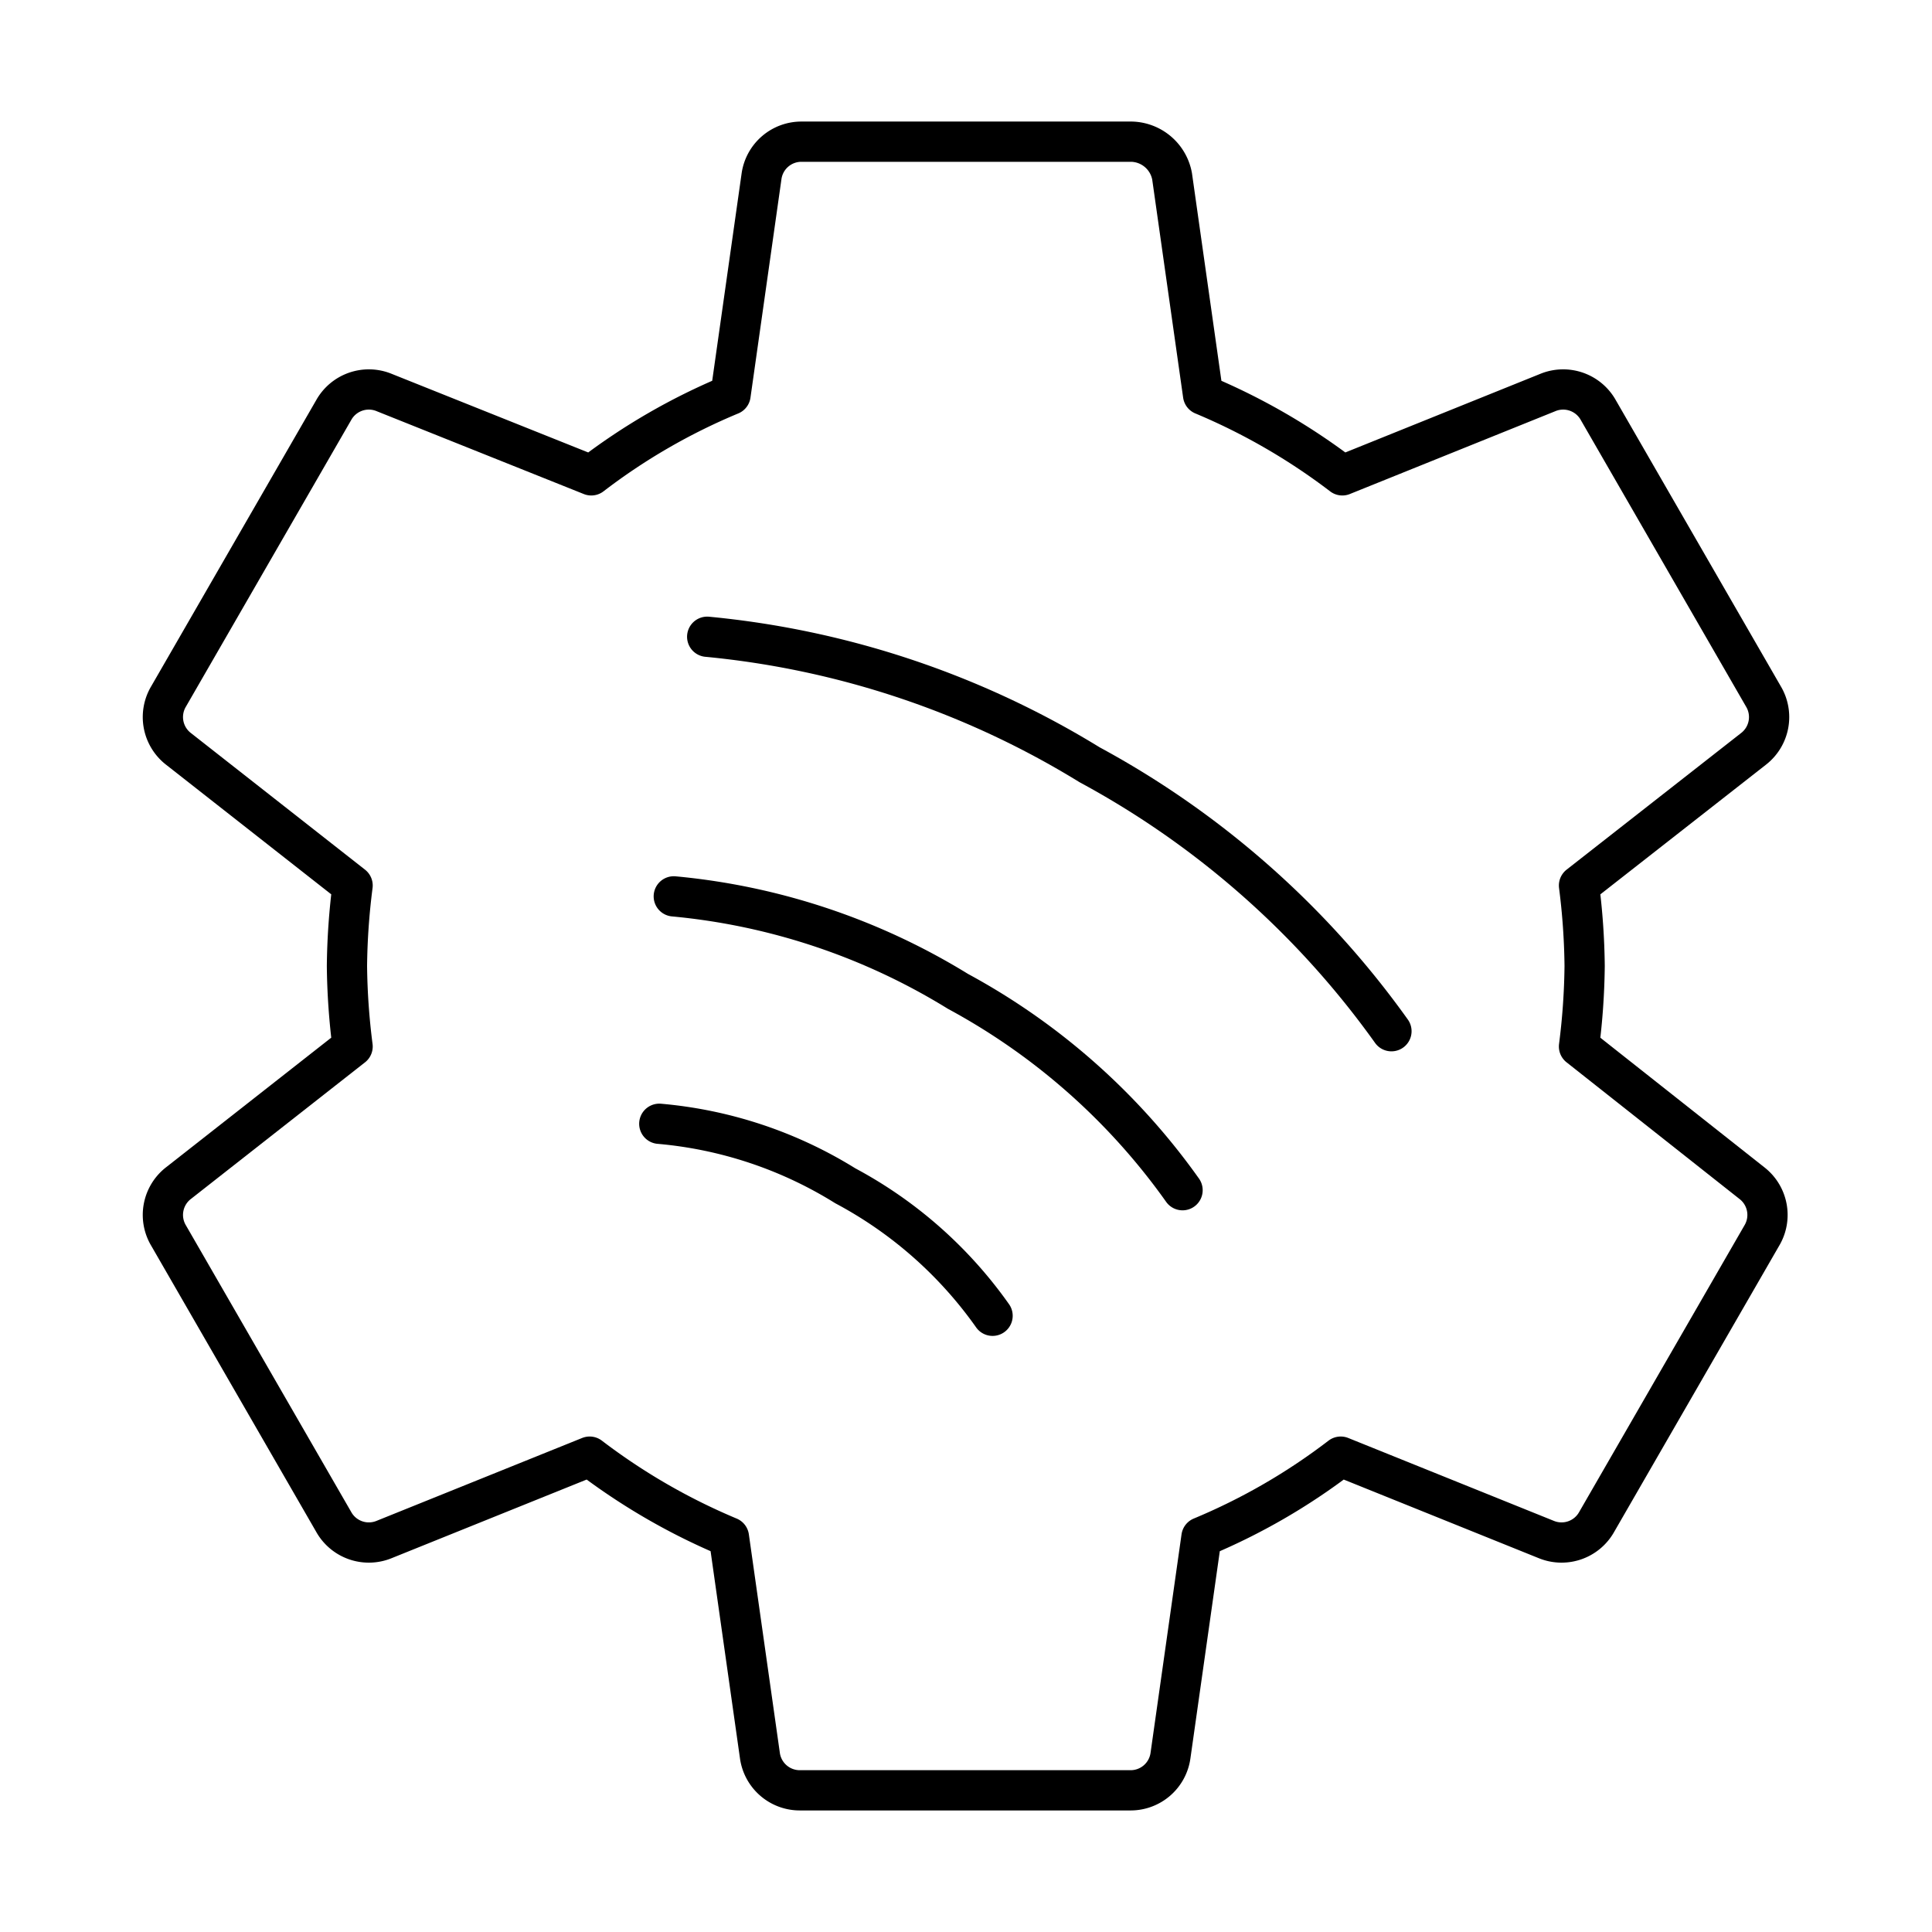 <?xml version="1.0" encoding="utf-8"?>
<!-- Generator: www.svgicons.com -->
<svg xmlns="http://www.w3.org/2000/svg" width="800" height="800" viewBox="0 0 48 48">
<path fill="none" stroke="currentColor" stroke-linecap="round" stroke-linejoin="round" d="M39.23 26a17 17 0 0 0 .14-2a17 17 0 0 0-.14-2l4.33-3.39a1 1 0 0 0 .25-1.31l-4.1-7.11a1 1 0 0 0-1.25-.44l-5.11 2.06a15.7 15.7 0 0 0-3.46-2l-.77-5.43a1.05 1.05 0 0 0-1-.86h-8.2a1 1 0 0 0-1 .86l-.77 5.43a15.4 15.4 0 0 0-3.46 2L9.54 9.75a1 1 0 0 0-1.25.44l-4.1 7.11a1 1 0 0 0 .25 1.31L8.76 22a17 17 0 0 0-.14 2a17 17 0 0 0 .14 2l-4.32 3.39a1 1 0 0 0-.25 1.31l4.1 7.11a1 1 0 0 0 1.25.44l5.11-2.06a15.7 15.7 0 0 0 3.46 2l.77 5.43a1 1 0 0 0 1 .86h8.2a1 1 0 0 0 1-.86l.77-5.43a15.4 15.4 0 0 0 3.46-2l5.11 2.06a1 1 0 0 0 1.25-.44l4.1-7.11a1 1 0 0 0-.25-1.31Z"/><path fill="none" stroke="currentColor" stroke-linecap="round" stroke-linejoin="round" d="M34.57 25.62a22.15 22.15 0 0 0-7.5-6.62a22.15 22.15 0 0 0-9.5-3.18m11.81 13.75a16.4 16.4 0 0 0-5.58-4.94a16.34 16.34 0 0 0-7.06-2.36m7.92 10.42A10.56 10.56 0 0 0 21 29.46a10.46 10.46 0 0 0-4.62-1.54"/>
</svg>